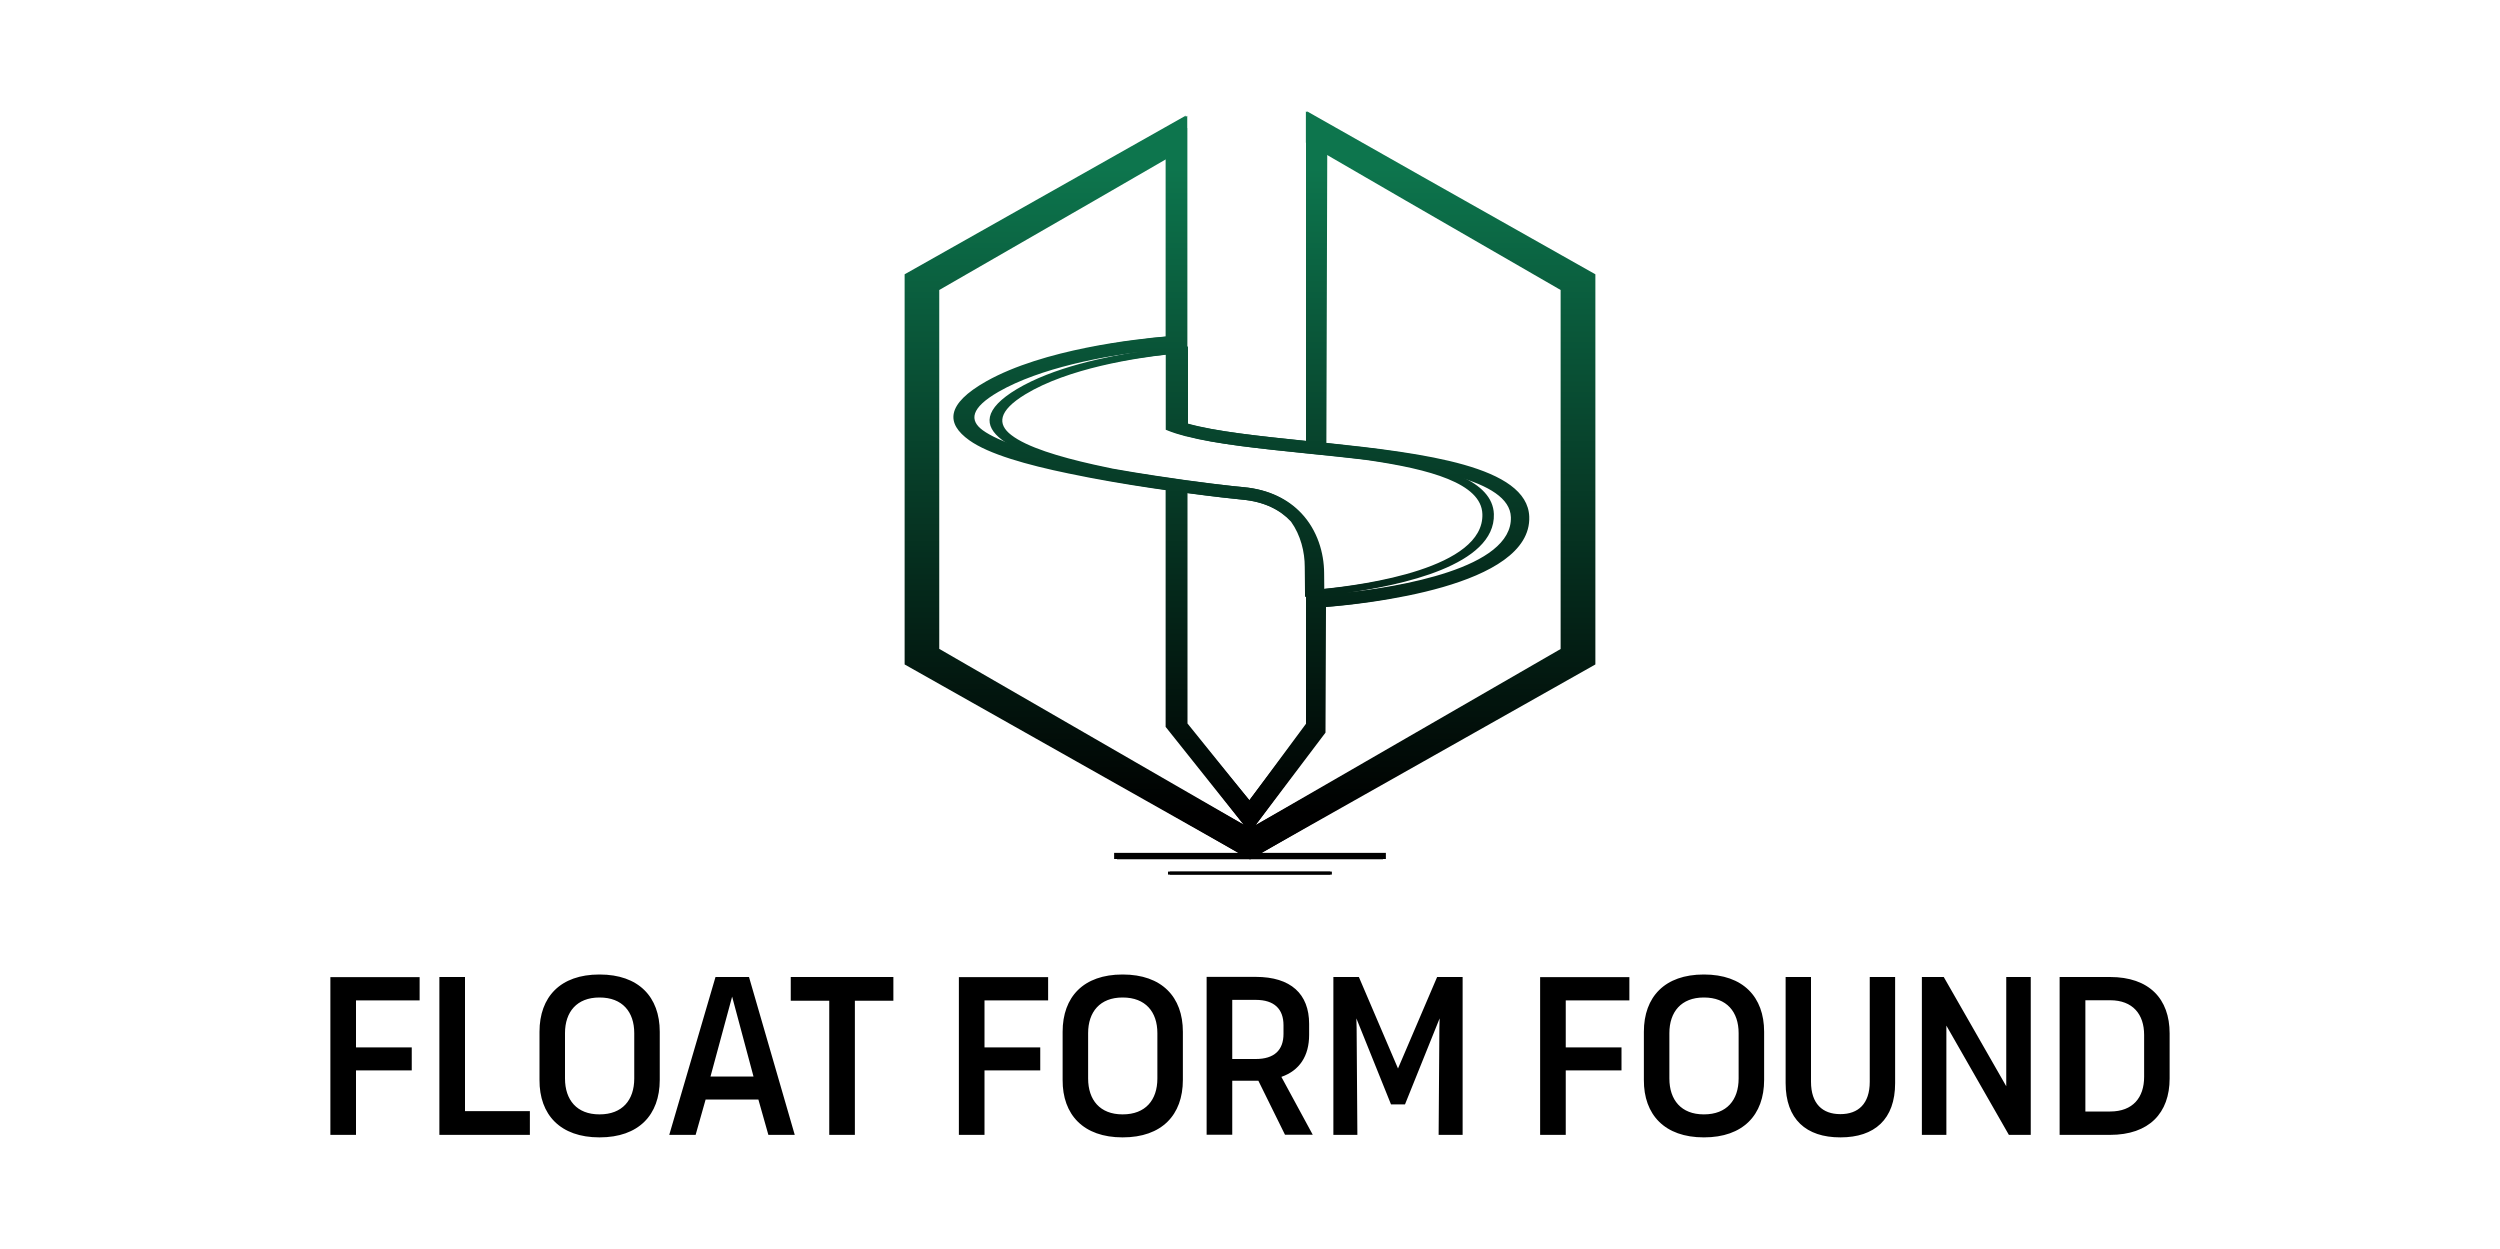 <?xml version="1.0" encoding="utf-8"?>
<!-- Generator: Adobe Illustrator 27.5.0, SVG Export Plug-In . SVG Version: 6.00 Build 0)  -->
<svg version="1.1" id="Layer_1" xmlns="http://www.w3.org/2000/svg" xmlns:xlink="http://www.w3.org/1999/xlink" x="0px" y="0px"
	 viewBox="0 0 2000 999" style="enable-background:new 0 0 2000 999;" xml:space="preserve">
<style type="text/css">
	
		.st0{clip-path:url(#SVGID_00000003084054826063448230000002699222982769243787_);fill:url(#SVGID_00000119832077121375207050000015438490437120786109_);}
	
		.st1{clip-path:url(#SVGID_00000178176300146144921300000002561343515873373094_);fill:url(#SVGID_00000049218427381678843480000007242939586750741936_);}
	.st2{fill:#FFFFFF;}
	
		.st3{clip-path:url(#SVGID_00000000917330432116110250000017733248119125654955_);fill:url(#SVGID_00000152257693314451802870000015939019580461428129_);}
	.st4{clip-path:url(#SVGID_00000171716696245185260340000011250884639457043879_);fill:#FFFFFF;}
	.st5{clip-path:url(#SVGID_00000010289649822579426870000018220938568062395304_);}
	.st6{clip-path:url(#SVGID_00000008107432766923976230000001380116379709872257_);}
</style>
<g>
	<path d="M1668.3,800.2h19.8c18.2,0,27.2,11.3,27.2,27.7v33.6c0,16.4-8.9,27.7-27.2,27.7h-19.8V800.2z M1647.7,781.6v126.3h40.3
		c31.3,0,47.7-17.5,47.7-45.1v-36.1c0-27.6-16.3-45.1-47.7-45.1H1647.7z M1605,869l-50-87.4h-17.5v126.3h19.6v-87.4l50,87.4h17.5
		V781.6H1605V869z M1495.8,865.4c0,17.7-9.3,25.9-23.4,25.9h-0.2c-14.1,0-23.4-8.2-23.4-25.9v-83.8h-20.3v84.9
		c0,29,16.5,43.4,43.7,43.4h0.2c27.2,0,43.7-14.4,43.7-43.4v-84.9h-20.3V865.4z M1363,891.5c-18,0-27.5-11.5-27.5-28.7v-36.3
		c0-17,9.5-28.5,27.5-28.5h0.2c18.2,0,27.7,11.5,27.7,28.5v36.3c0,17.2-9.5,28.7-27.7,28.7H1363z M1363,779.6
		c-31.2,0-47.9,17.9-47.9,45.8v38.5c-0.2,27.9,16.7,46,47.9,46h0.2c31.2,0,48.1-17.9,48.1-46v-38.5c0-27.9-16.9-45.8-48.1-45.8H1363
		z M1232.1,781.6v126.3h20.5v-51.6h44.6v-18.4h-44.6v-37.6h50.9v-18.6H1232.1z M1087.1,781.6h-20.4v126.3h19.2l-0.6-85.2l-0.2-8
		l27.7,68.8h11.2l27.7-68.8l-0.2,8l-0.6,85.2h19.2V781.6h-20.4l-31.3,73.2L1087.1,781.6z M1004.6,799.9c14.8,0,22.2,7.3,22.2,20.3
		v6.9c0,13-7.4,20.1-22.2,20.1h-18.8v-47.3H1004.6z M1025.1,861.5c14.6-5.1,22.2-16.8,22.2-33.6v-8.8c0-23.9-14.6-37.6-42.7-37.6
		h-39.3v126.3h20.5v-43.2h18.8h2.1l21.3,43.2h22.2L1025.1,861.5z M898,891.5c-18,0-27.5-11.5-27.5-28.7v-36.3
		c0-17,9.5-28.5,27.5-28.5h0.2c18.2,0,27.7,11.5,27.7,28.5v36.3c0,17.2-9.5,28.7-27.7,28.7H898z M898,779.6
		c-31.2,0-47.9,17.9-47.9,45.8v38.5c-0.2,27.9,16.7,46,47.9,46h0.2c31.2,0,48.1-17.9,48.1-46v-38.5c0-27.9-16.9-45.8-48.1-45.8H898z
		 M767.1,781.6v126.3h20.5v-51.6h44.6v-18.4h-44.6v-37.6h50.9v-18.6H767.1z M632.6,781.6v19h30.8v107.3h20.5V800.6h30.8v-19H632.6z
		 M602.8,861.2h-34.4l17.3-63.9L602.8,861.2z M599.2,781.6h-26.8l-37,126.3h21.1l8-28.3h42.2l8,28.3h21.1L599.2,781.6z M479.5,891.5
		c-18,0-27.5-11.5-27.5-28.7v-36.3c0-17,9.5-28.5,27.5-28.5h0.2c18.2,0,27.7,11.5,27.7,28.5v36.3c0,17.2-9.5,28.7-27.7,28.7H479.5z
		 M479.5,779.6c-31.2,0-47.9,17.9-47.9,45.8v38.5c-0.2,27.9,16.7,46,47.9,46h0.2c31.2,0,48.1-17.9,48.1-46v-38.5
		c0-27.9-16.9-45.8-48.1-45.8H479.5z M351.5,781.6v126.3h72.4v-19H372V781.6H351.5z M264.3,781.6v126.3h20.5v-51.6h44.6v-18.4h-44.6
		v-37.6h50.9v-18.6H264.3z"/>
	<g>
		<defs>
			<path id="SVGID_1_" d="M1004.3,660.2l120-69.3h0l124.2-71.7V232l-124.2-71.7h0l-63.8-37l-0.7,231c77,8.2,157.3,18.8,158.8,59
				c2,56.3-129.2,69.9-159,72.3l-0.4,100.5L1004.3,660.2z M934,126.7l-58.3,33.7h0L751.4,232v287.1l124.2,71.7h0l119.5,69L934,581.5
				V392.1c-3.8-0.5-7.6-1.1-11.5-1.7c-20.4-3.1-42.9-7-64.3-11.6c-32.7-6.9-62.6-15.5-77.8-26.6c-18.2-13.3-18.5-28.8,13.4-47.2
				c44.7-25.7,116.7-33.8,140.2-35.8V126.7z M935.9,697.3h128.3v2.5H935.9V697.3z M949.9,277.2l0.5,0v61.7
				c22.4,6.3,57.3,10,94.4,13.9V114.2l-0.1-0.1v-25l90.5,52.4l0,0l135.2,78v312l-135.2,78l0,0L1009,682.5h97.4v4.9h-105.9l-0.4,0.3
				l-0.4-0.3H893.6v-4.9H991l-126.1-72.8l0,0l-135.2-78v-312l135.2-78l0,0l84.9-49v9.7l0.1,0V277.2z M1044.8,477.4l-0.8,0.1l0-2.6
				c0-4.2-0.1-7.7-0.1-11.2c0-3.3-0.1-6.5-0.1-10.1c0-12-3.2-25.4-11-36.3c-8.5-9.2-21.2-16-39-17.6c-5.3-0.5-21.9-2.3-43.8-5.3
				v184.4l49.5,61.4l45.3-61.2V477.4z M914.7,281.1c-31.2,3.9-82.1,12.9-116,32.4c-22.3,12.9-23.3,22.8-12.5,30.7
				c6.5,4.7,16.3,9,28.1,13c-3.1-1.7-5.9-3.4-8.3-5.3c-14.5-11.2-14.5-24.6,11.7-40.7C845.8,294.1,886.4,285.3,914.7,281.1z
				 M1094.6,368.2c-16.5-2.1-33.4-3.8-50-5.5c-36.6-3.8-71.2-7.4-94.7-13.7v0.1l-0.6-0.2c-2.1-0.6-4-1.1-5.9-1.7
				c-0.6-0.2-1.3-0.4-1.9-0.6c-2.5-0.8-5-1.8-7.5-2.8v-60.2c-25.3,2.8-79.3,10.9-113.8,31.9c-21.8,13.3-22.4,23.9-11.2,32.5
				c12.5,9.7,38.1,17.4,66.2,23.7c4.9,1.1,9.9,2.2,14.9,3.2c11.5,2.1,23,3.9,33.9,5.6c34.9,5.4,63.6,8.6,70.7,9.2
				c20.6,1.9,35.4,10,45.5,20.9c12.6,13.7,17.8,31.8,17.8,47.7c0,3.8,0.1,7.2,0.1,10.7l0,2.2c34-3.4,129.3-16.7,127.8-60
				C1185.1,386.6,1143.7,375.4,1094.6,368.2z M1075.3,474.3c43.4-4.7,134.8-19.6,133.4-60.6c-0.5-15.1-17.8-25.2-43.5-32.6
				c15.5,7.3,25.2,17,25.6,30.1C1192.2,452.3,1117.8,468.4,1075.3,474.3z"/>
		</defs>
		<clipPath id="SVGID_00000132770558749538857120000004444986043201363856_">
			<use xlink:href="#SVGID_1_"  style="overflow:visible;"/>
		</clipPath>
		
			<linearGradient id="SVGID_00000173131428130896580260000005938719008155562126_" gradientUnits="userSpaceOnUse" x1="1000" y1="650.749" x2="1000" y2="134.726">
			<stop  offset="0" style="stop-color:#000000"/>
			<stop  offset="1" style="stop-color:#0D754D"/>
		</linearGradient>
		
			<rect x="729.7" y="89.1" style="clip-path:url(#SVGID_00000132770558749538857120000004444986043201363856_);fill:url(#SVGID_00000173131428130896580260000005938719008155562126_);" width="540.6" height="610.6"/>
	</g>
	<g>
		<defs>
			<path id="SVGID_00000155132056907296149020000012410501119183229569_" d="M1004.4,660.2l122.6-69.3h0l127-71.7V232l-127-71.7h0
				l-65.2-37l-0.7,231c78.7,8.2,160.8,18.8,162.3,59c2.1,56.3-132.1,69.9-162.6,72.3l-0.4,100.5L1004.4,660.2z M932.5,126.7
				l-59.6,33.7h0l-127,71.7v287.1l127,71.7h0l122.1,69l-62.5-78.4V392.1c-3.8-0.5-7.8-1.1-11.8-1.7c-20.9-3.1-43.9-7-65.8-11.6
				c-33.4-6.9-64-15.5-79.5-26.6c-18.6-13.3-18.9-28.8,13.7-47.2c45.7-25.7,119.3-33.8,143.4-35.8V126.7z M934.4,697.3h131.1v2.5
				H934.4V697.3z M948.8,277.2l0.5,0v61.7c22.9,6.3,58.6,10,96.5,13.9V114.2l-0.1-0.1v-25l92.5,52.4l0,0l138.2,78v312l-138.2,78l0,0
				l-129,72.8h99.5v4.9h-108.3l-0.5,0.3l-0.5-0.3H891.3v-4.9h99.5l-129-72.8l0,0l-138.2-78v-312l138.2-78l0,0l86.8-49v9.7l0.1,0
				V277.2z M1045.8,477.4l-0.8,0.1l0-2.6c0-4.2-0.1-7.7-0.1-11.2c0-3.3-0.1-6.5-0.1-10.1c0-12-3.3-25.4-11.3-36.3
				c-8.7-9.2-21.7-16-39.8-17.6c-5.4-0.5-22.4-2.3-44.8-5.3v184.4l50.6,61.4l46.3-61.2V477.4z M912.8,281.1
				c-31.9,3.9-83.9,12.9-118.6,32.4c-22.8,12.9-23.9,22.8-12.8,30.7c6.6,4.7,16.6,9,28.7,13c-3.2-1.7-6.1-3.4-8.5-5.3
				c-14.8-11.2-14.9-24.6,12-40.7C842.3,294.1,883.8,285.3,912.8,281.1z M1096.7,368.2c-16.8-2.1-34.2-3.8-51.1-5.5
				c-37.4-3.8-72.8-7.4-96.8-13.7v0.1l-0.6-0.2c-2.1-0.6-4.1-1.1-6-1.7c-0.7-0.2-1.3-0.4-2-0.6c-2.6-0.8-5.1-1.8-7.6-2.8v-60.2
				c-25.9,2.8-81.1,10.9-116.3,31.9c-22.3,13.3-22.9,23.9-11.5,32.5c12.8,9.7,38.9,17.4,67.7,23.7c5,1.1,10.1,2.2,15.2,3.2
				c11.8,2.1,23.5,3.9,34.6,5.6c35.7,5.4,65.1,8.6,72.3,9.2c21.1,1.9,36.2,10,46.5,20.9c12.9,13.7,18.1,31.8,18.2,47.7
				c0,3.8,0.1,7.2,0.1,10.7l0,2.2c34.7-3.4,132.2-16.7,130.7-60C1189.2,386.6,1146.9,375.4,1096.7,368.2z M1077,474.3
				c44.4-4.7,137.8-19.6,136.4-60.6c-0.6-15.1-18.2-25.2-44.5-32.6c15.8,7.3,25.7,17,26.2,30.1
				C1196.5,452.3,1120.5,468.4,1077,474.3z"/>
		</defs>
		<clipPath id="SVGID_00000066479177252935732300000000591519973316023425_">
			<use xlink:href="#SVGID_00000155132056907296149020000012410501119183229569_"  style="overflow:visible;"/>
		</clipPath>
		
			<linearGradient id="SVGID_00000148631014304819044190000004404820053603633591_" gradientUnits="userSpaceOnUse" x1="999.999" y1="650.749" x2="999.999" y2="134.726">
			<stop  offset="0" style="stop-color:#000000"/>
			<stop  offset="1" style="stop-color:#0D754D"/>
		</linearGradient>
		
			<rect x="723.7" y="89.1" style="clip-path:url(#SVGID_00000066479177252935732300000000591519973316023425_);fill:url(#SVGID_00000148631014304819044190000004404820053603633591_);" width="552.6" height="610.6"/>
	</g>
</g>
</svg>
